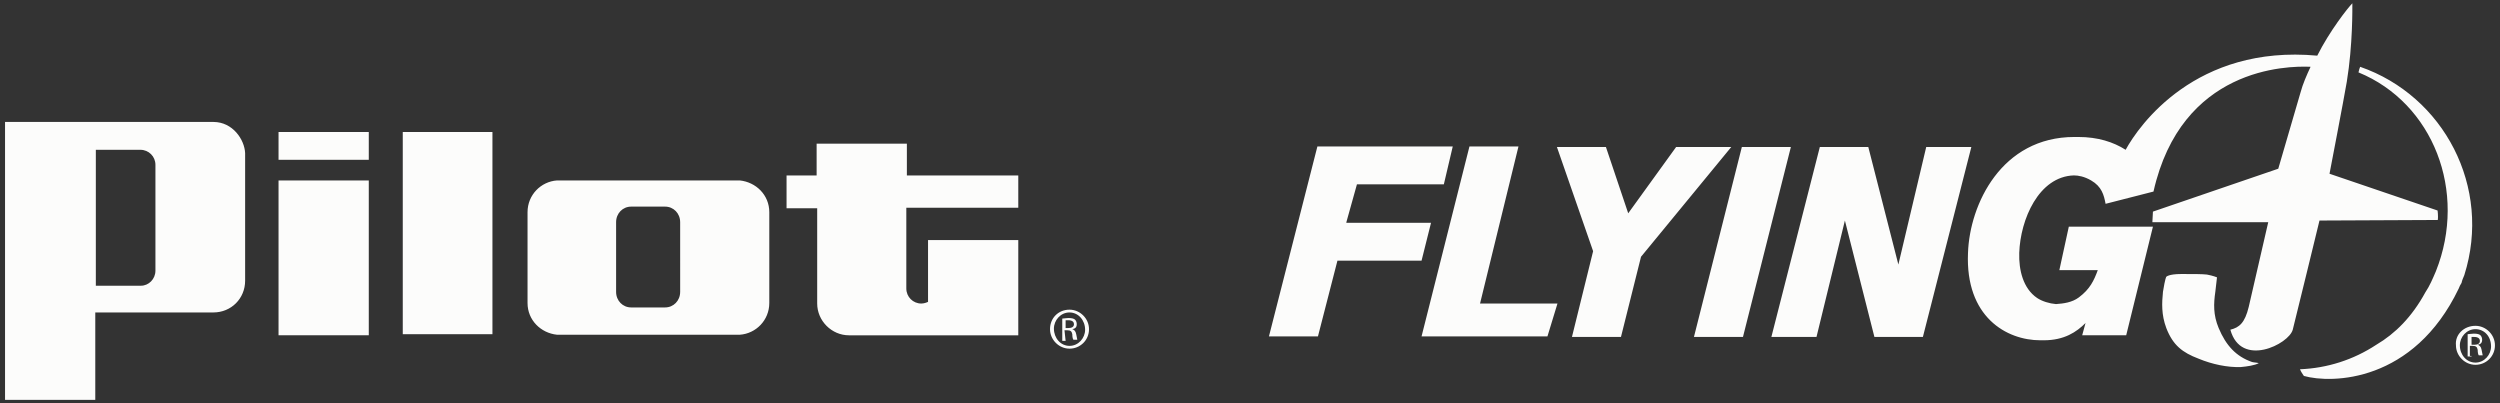 <svg fill="none" height="40" viewBox="0 0 248 40" width="248" xmlns="http://www.w3.org/2000/svg"><rect x="0" y="0" width="248" height="40" fill="#333333" stroke="none"/><path d="m48.85 13.093h-8.896v20.058h8.896zm29.176 4.365v3.205h3.039v9.449c0 1.713 1.437 3.15 3.15 3.15h16.798v-9.449h-8.952v6.133s-.332.166-.663.166c-.829 0-1.492-.663-1.492-1.492v-8.012h11.107v-3.205h-11.052v-3.15h-8.952v3.15h-2.984zm-4.752 15.748h.111c1.603-.111 2.929-1.437 2.929-3.15v-9.007c0-1.713-1.326-2.984-2.929-3.15h-.055-.055-17.959-.055c-1.603.111-2.929 1.437-2.929 3.15v9.007c0 1.713 1.326 2.984 2.929 3.15zm-5.802-4.255c0 .884-.663 1.547-1.492 1.547h-2.266-1.105c-.829 0-1.492-.663-1.492-1.547v-6.907c0-.884.663-1.547 1.492-1.547h3.371c.829 0 1.492.663 1.492 1.547zm-30.889-11.052h-8.952v15.362h8.952zm0-4.807h-8.952v2.763h8.952zm-15.417-.995h-20.666v27.573h8.952v-8.675h11.715c1.768 0 3.15-1.381 3.15-3.15v-12.654c-.055-1.326-1.216-3.094-3.15-3.094zm-5.747 14.754c0 .829-.663 1.492-1.437 1.492h-4.476v-13.483h4.421c.829 0 1.492.663 1.492 1.492zm90.677 3.868c1.05 0 1.934.884 1.934 1.934 0 1.105-.884 1.934-1.934 1.934s-1.934-.884-1.934-1.934c0-1.105.829-1.934 1.934-1.934zm0 .276c-.884 0-1.548.774-1.548 1.603 0 .939.664 1.713 1.548 1.713s1.547-.774 1.547-1.602c0-.939-.663-1.713-1.547-1.713zm-.387 2.818h-.332v-2.21c.166 0 .387-.055.608-.055.332 0 .553.055.663.166.111.111.166.276.166.442 0 .332-.166.442-.442.497.166.055.331.166.387.497.055.332.11.497.11.553h-.387c-.055-.055-.11-.276-.11-.553-.055-.276-.166-.387-.497-.387h-.277zm0-1.271h.276c.332 0 .553-.111.553-.387 0-.166-.111-.387-.553-.387h-.276zm139.856-.221c1.05 0 1.934.884 1.934 1.934 0 1.105-.884 1.934-1.934 1.934s-1.934-.884-1.934-1.934c-.111-1.05.774-1.934 1.934-1.934zm0 .332c-.884 0-1.547.774-1.547 1.603 0 .939.663 1.713 1.547 1.713s1.547-.774 1.547-1.603c0-.995-.663-1.713-1.547-1.713zm-.387 2.708h-.387v-2.21c.166 0 .387-.055.608-.055.332 0 .553.055.663.166.111.111.166.276.166.442 0 .332-.166.442-.442.497.166.055.332.166.387.497.055.332.11.497.11.552h-.386c-.056-.055-.111-.276-.111-.552-.055-.276-.166-.387-.497-.387h-.277v.995h.166zm0-1.16h.276c.332 0 .553-.111.553-.387 0-.166-.11-.387-.553-.387h-.276zm-111.619-12.157 1.049-3.757h8.621l.884-3.757h-13.428l-4.807 18.843h4.862l1.934-7.515h8.344l.94-3.757h-8.399zm32.712-7.46-4.752 6.576-2.211-6.576h-4.862l3.591 10.333-2.099 8.51h4.862l1.99-7.957 8.951-10.886zm6.52 0-4.752 18.843h4.863l4.752-18.843zm18.29 0-2.763 11.659-2.983-11.659h-4.808l-4.807 18.843h4.476l2.818-11.549 2.928 11.549h4.808l4.807-18.843zm-44.261 15.527 3.813-15.583h-4.863l-4.752 18.843h12.488l.995-3.26zm73.271 2.431c-.552-1.326-.497-2.431-.331-3.592l.166-1.437s-.387-.166-.995-.276c-.442-.055-1.381-.055-2.542-.055-1.271 0-1.492.276-1.492.276s-.11.111-.331 1.492c-.111 1.105-.166 2.265.331 3.592.663 1.713 1.603 2.431 3.205 3.039 1.326.552 2.874.884 4.2.829.608-.055 1.381-.166 1.768-.387-.166-.055-.442-.055-.663-.111-1.603-.553-2.597-1.658-3.316-3.371zm21.717-11.659-10.72-3.647s1.436-7.46 1.713-9.117c.607-3.702.552-7.404.552-7.736v-.055c-.442.442-2.265 2.763-3.481 5.194-12.046-1.105-17.682 6.907-19.009 9.338-1.215-.774-2.762-1.271-4.696-1.271h-.387c-7.239 0-10.389 6.686-10.554 11.493-.277 6.355 3.812 8.675 7.183 8.675h.332c2.044 0 3.26-.829 4.144-1.713l-.332 1.216h4.366l2.652-10.775h-8.344l-.939 4.31h3.813c-.387 1.05-.774 1.879-1.879 2.708-.663.497-1.492.608-2.266.663-.663-.055-1.381-.276-1.878-.608-1.382-.939-1.824-2.763-1.769-4.476.111-3.316 1.934-7.57 5.416-7.681.442 0 1.049.111 1.712.497 1.05.608 1.271 1.437 1.437 2.321l4.752-1.216c2.763-12.267 13.152-12.488 15.583-12.378-.387.829-.774 1.713-.995 2.542l-2.21 7.57-12.433 4.255-.055 1.05h11.493l-1.934 8.399c-.387 1.603-.939 2.045-1.823 2.266 1.05 3.813 5.802 1.437 6.189 0 .165-.608 2.652-10.83 2.652-10.83l11.715-.055c.055.055.055-.553 0-.939zm-7.681-14.256c-.056.111-.111.332-.166.553 7.404 3.039 10.83 11.825 7.681 19.727-.332.774-.608 1.437-1.05 2.1-1.326 2.431-2.984 4.089-4.863 5.194-2.265 1.492-4.862 2.321-7.57 2.431.11.276.276.497.387.663 2.763.774 10.885.663 15.361-8.675.056-.166.166-.387.277-.553.055-.276.165-.497.276-.774 2.763-8.731-2.045-17.793-10.333-20.666z" fill="#fcfcfb"/></svg>